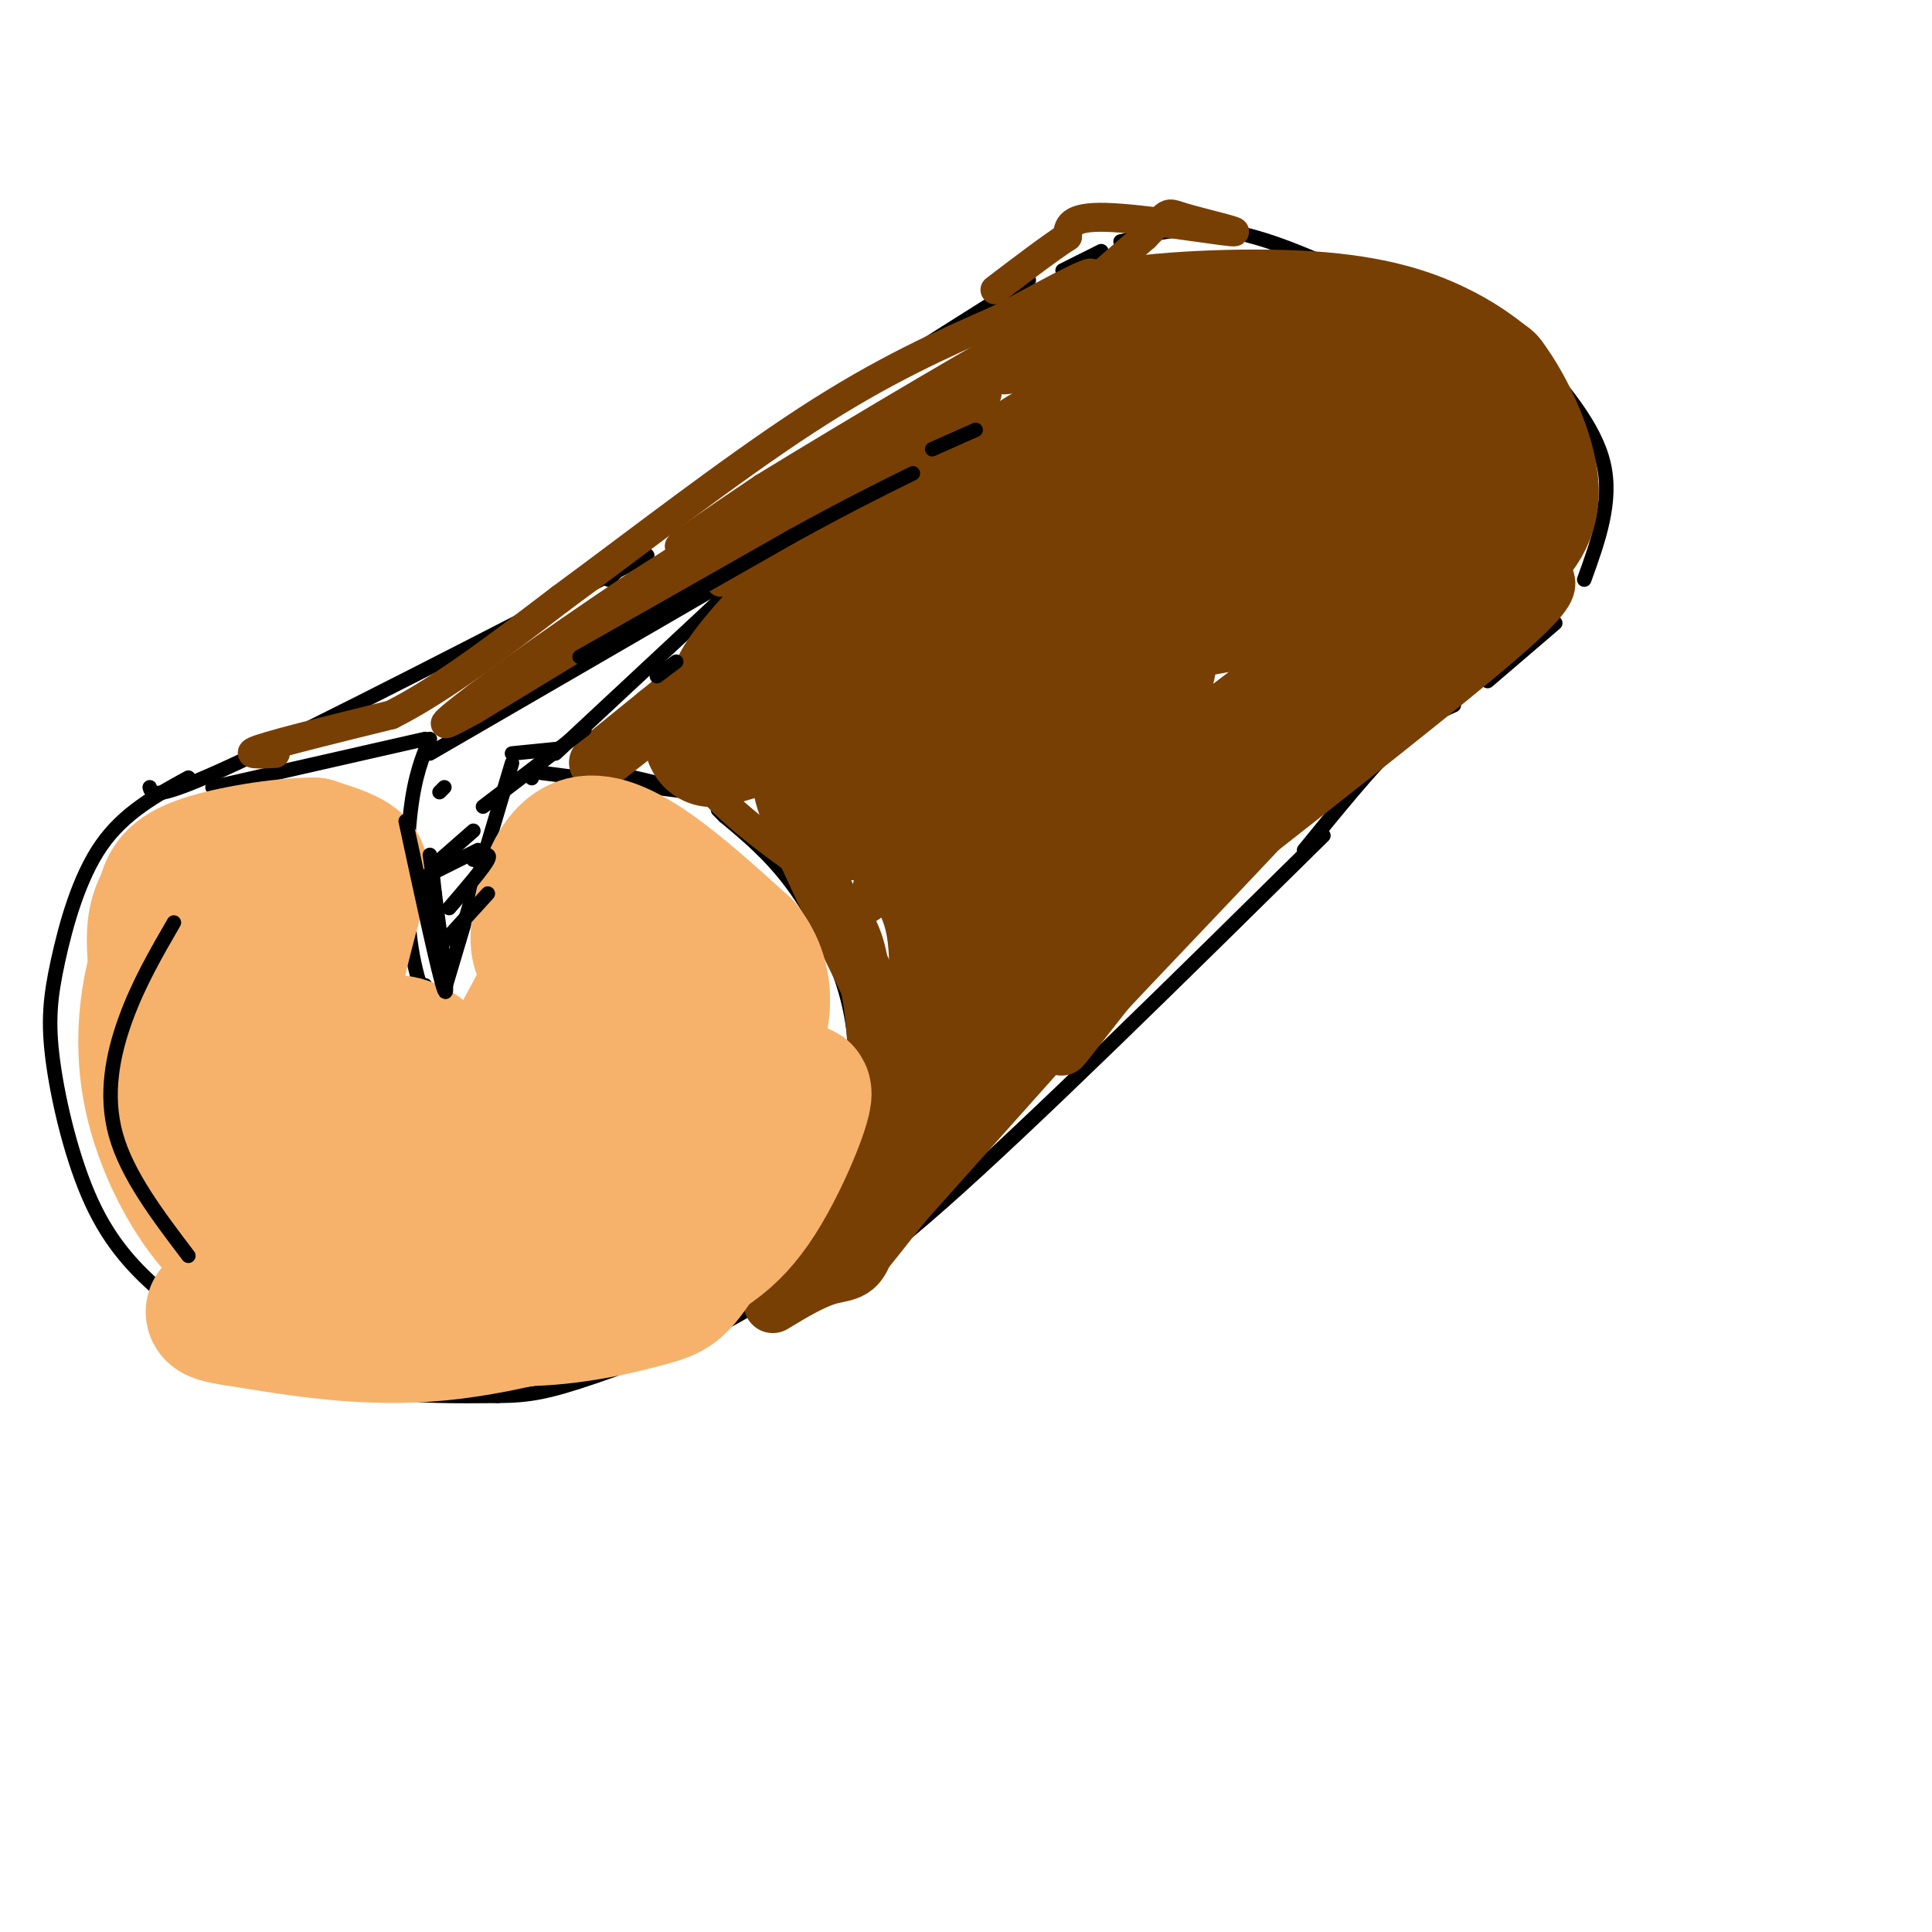 <svg viewBox='0 0 400 400' version='1.1' xmlns='http://www.w3.org/2000/svg' xmlns:xlink='http://www.w3.org/1999/xlink'><g fill='none' stroke='rgb(0,0,0)' stroke-width='3' stroke-linecap='round' stroke-linejoin='round'><path d='M39,161c-6.660,3.635 -13.320,7.271 -18,14c-4.680,6.729 -7.381,16.552 -9,24c-1.619,7.448 -2.158,12.521 -1,21c1.158,8.479 4.012,20.363 8,29c3.988,8.637 9.110,14.026 15,19c5.890,4.974 12.547,9.531 20,13c7.453,3.469 15.701,5.848 24,7c8.299,1.152 16.650,1.076 25,1'/><path d='M103,289c6.500,-0.050 10.250,-0.675 20,-4c9.750,-3.325 25.500,-9.350 35,-16c9.500,-6.650 12.750,-13.926 15,-21c2.250,-7.074 3.500,-13.948 4,-21c0.500,-7.052 0.250,-14.283 -2,-22c-2.250,-7.717 -6.500,-15.919 -11,-22c-4.500,-6.081 -9.250,-10.040 -14,-14'/><path d='M150,169c-2.333,-2.333 -1.167,-1.167 0,0'/><path d='M44,163c0.000,0.000 44.000,-10.000 44,-10'/><path d='M89,153c-1.556,3.756 -3.111,7.511 -4,15c-0.889,7.489 -1.111,18.711 0,27c1.111,8.289 3.556,13.644 6,19'/><path d='M92,205c0.000,0.000 14.000,-47.000 14,-47'/><path d='M106,156c0.000,0.000 10.000,-1.000 10,-1'/><path d='M145,163c0.000,0.000 3.000,2.000 3,2'/><path d='M31,163c0.417,1.500 0.833,3.000 18,-5c17.167,-8.000 51.083,-25.500 85,-43'/><path d='M126,120c6.250,-6.333 12.500,-12.667 27,-23c14.500,-10.333 37.250,-24.667 60,-39'/><path d='M220,56c0.000,0.000 8.000,-4.000 8,-4'/><path d='M232,50c7.167,-1.750 14.333,-3.500 23,-2c8.667,1.500 18.833,6.250 29,11'/><path d='M289,62c0.000,0.000 2.000,2.000 2,2'/><path d='M163,271c6.750,-2.833 13.500,-5.667 32,-22c18.500,-16.333 48.750,-46.167 79,-76'/><path d='M270,176c6.917,-8.500 13.833,-17.000 19,-22c5.167,-5.000 8.583,-6.500 12,-8'/><path d='M308,141c0.000,0.000 14.000,-12.000 14,-12'/><path d='M328,120c2.917,-8.083 5.833,-16.167 4,-24c-1.833,-7.833 -8.417,-15.417 -15,-23'/><path d='M288,61c0.000,0.000 -2.000,0.000 -2,0'/><path d='M89,156c0.000,0.000 69.000,-40.000 69,-40'/><path d='M159,115c0.000,0.000 -44.000,41.000 -44,41'/><path d='M110,161c0.000,0.000 0.100,0.100 0.1,0.1'/><path d='M144,164c0.000,0.000 -17.000,-4.000 -17,-4'/><path d='M112,160c0.000,0.000 31.000,4.000 31,4'/><path d='M156,116c0.000,0.000 7.000,-4.000 7,-4'/><path d='M88,204c1.167,3.083 2.333,6.167 3,6c0.667,-0.167 0.833,-3.583 1,-7'/><path d='M93,200c0.000,0.000 0.100,0.100 0.1,0.1'/></g>
<g fill='none' stroke='rgb(120,63,4)' stroke-width='28' stroke-linecap='round' stroke-linejoin='round'><path d='M155,151c-6.006,1.815 -12.012,3.631 -3,0c9.012,-3.631 33.042,-12.708 52,-23c18.958,-10.292 32.845,-21.798 38,-26c5.155,-4.202 1.577,-1.101 -2,2'/><path d='M240,104c-12.978,12.267 -44.422,41.933 -57,55c-12.578,13.067 -6.289,9.533 0,6'/><path d='M183,165c1.952,3.631 6.833,9.708 10,15c3.167,5.292 4.619,9.798 5,17c0.381,7.202 -0.310,17.101 -1,27'/><path d='M197,224c2.750,-2.452 10.125,-22.083 25,-39c14.875,-16.917 37.250,-31.119 50,-42c12.750,-10.881 15.875,-18.440 19,-26'/><path d='M291,117c2.978,-5.276 0.922,-5.466 -9,-6c-9.922,-0.534 -27.710,-1.413 -34,-7c-6.290,-5.587 -1.083,-15.882 -1,-20c0.083,-4.118 -4.959,-2.059 -10,0'/><path d='M237,84c-7.810,2.524 -22.333,8.833 -39,23c-16.667,14.167 -35.476,36.190 -30,34c5.476,-2.190 35.238,-28.595 65,-55'/><path d='M233,86c11.095,-8.583 6.333,-2.542 2,-2c-4.333,0.542 -8.238,-4.417 -9,-8c-0.762,-3.583 1.619,-5.792 4,-8'/><path d='M230,68c8.476,-1.964 27.667,-2.875 41,-2c13.333,0.875 20.810,3.536 26,6c5.190,2.464 8.095,4.732 11,7'/><path d='M308,79c4.048,5.345 8.667,15.208 9,22c0.333,6.792 -3.619,10.512 -8,14c-4.381,3.488 -9.190,6.744 -14,10'/><path d='M295,125c1.037,-4.502 10.629,-20.756 2,-30c-8.629,-9.244 -35.478,-11.478 -46,-12c-10.522,-0.522 -4.718,0.667 -3,2c1.718,1.333 -0.652,2.809 1,8c1.652,5.191 7.326,14.095 13,23'/><path d='M262,116c3.870,4.906 7.046,5.672 2,7c-5.046,1.328 -18.315,3.220 -25,5c-6.685,1.780 -6.786,3.449 -5,5c1.786,1.551 5.458,2.983 3,6c-2.458,3.017 -11.046,7.620 -15,11c-3.954,3.380 -3.272,5.537 -2,9c1.272,3.463 3.136,8.231 5,13'/><path d='M225,172c-4.762,14.952 -19.167,45.833 -24,49c-4.833,3.167 -0.095,-21.381 1,-34c1.095,-12.619 -1.452,-13.310 -4,-14'/></g>
<g fill='none' stroke='rgb(120,63,4)' stroke-width='12' stroke-linecap='round' stroke-linejoin='round'><path d='M165,162c-2.250,-1.000 -4.500,-2.000 -2,5c2.500,7.000 9.750,22.000 17,37'/><path d='M180,204c2.833,14.500 1.417,32.250 0,50'/><path d='M180,254c-1.244,9.733 -4.356,9.067 -8,10c-3.644,0.933 -7.822,3.467 -12,6'/><path d='M160,268c2.250,-5.417 4.500,-10.833 17,-25c12.500,-14.167 35.250,-37.083 58,-60'/><path d='M235,183c-2.178,5.867 -36.622,50.533 -50,68c-13.378,17.467 -5.689,7.733 2,-2'/><path d='M187,249c15.500,-17.333 53.250,-59.667 91,-102'/><path d='M278,147c18.556,-20.978 19.444,-22.422 10,-12c-9.444,10.422 -29.222,32.711 -49,55'/><path d='M239,190c-10.600,11.800 -12.600,13.800 -2,3c10.600,-10.800 33.800,-34.400 57,-58'/><path d='M294,135c13.500,-12.833 18.750,-15.917 24,-19'/><path d='M320,120c0.417,1.333 0.833,2.667 -10,12c-10.833,9.333 -32.917,26.667 -55,44'/><path d='M255,176c-16.467,15.956 -30.133,33.844 -34,39c-3.867,5.156 2.067,-2.422 8,-10'/><path d='M229,205c11.200,-11.956 35.200,-36.844 46,-49c10.800,-12.156 8.400,-11.578 6,-11'/><path d='M281,145c-11.822,1.978 -44.378,12.422 -66,18c-21.622,5.578 -32.311,6.289 -43,7'/><path d='M172,170c-7.000,-4.822 -3.000,-20.378 0,-30c3.000,-9.622 5.000,-13.311 7,-17'/><path d='M184,109c0.000,0.000 -48.000,39.000 -48,39'/><path d='M136,148c-10.933,8.867 -14.267,11.533 -11,9c3.267,-2.533 13.133,-10.267 23,-18'/><path d='M148,139c8.422,-6.933 17.978,-15.267 24,-23c6.022,-7.733 8.511,-14.867 11,-22'/><path d='M183,94c1.833,-3.667 0.917,-1.833 0,0'/></g>
<g fill='none' stroke='rgb(120,63,4)' stroke-width='6' stroke-linecap='round' stroke-linejoin='round'><path d='M57,156c-3.500,0.167 -7.000,0.333 -3,-1c4.000,-1.333 15.500,-4.167 27,-7'/><path d='M81,148c10.333,-5.167 22.667,-14.583 35,-24'/><path d='M116,124c15.000,-11.022 35.000,-26.578 51,-37c16.000,-10.422 28.000,-15.711 40,-21'/><path d='M207,66c12.133,-6.511 22.467,-12.289 18,-8c-4.467,4.289 -23.733,18.644 -43,33'/><path d='M182,91c-11.060,8.298 -17.208,12.542 -7,6c10.208,-6.542 36.774,-23.869 39,-26c2.226,-2.131 -19.887,10.935 -42,24'/><path d='M172,95c-14.178,8.267 -28.622,16.933 -31,18c-2.378,1.067 7.311,-5.467 17,-12'/><path d='M158,101c17.933,-11.022 54.267,-32.578 53,-31c-1.267,1.578 -40.133,26.289 -79,51'/><path d='M132,121c-20.911,13.978 -33.689,23.422 -38,27c-4.311,3.578 -0.156,1.289 4,-1'/><path d='M98,147c20.133,-12.111 68.467,-41.889 84,-51c15.533,-9.111 -1.733,2.444 -19,14'/><path d='M163,110c-8.369,6.274 -19.792,14.958 -10,8c9.792,-6.958 40.798,-29.560 49,-35c8.202,-5.440 -6.399,6.280 -21,18'/><path d='M181,101c-10.000,9.500 -24.500,24.250 -39,39'/><path d='M142,140c0.107,-0.917 19.875,-22.708 23,-27c3.125,-4.292 -10.393,8.917 -17,17c-6.607,8.083 -6.304,11.042 -6,14'/><path d='M142,144c-1.244,5.200 -1.356,11.200 4,18c5.356,6.800 16.178,14.400 27,22'/><path d='M173,184c5.905,6.238 7.167,10.833 8,16c0.833,5.167 1.238,10.905 0,18c-1.238,7.095 -4.119,15.548 -7,24'/><path d='M205,219c5.956,-6.289 11.911,-12.578 22,-24c10.089,-11.422 24.311,-27.978 20,-32c-4.311,-4.022 -27.156,4.489 -50,13'/><path d='M197,176c-12.089,5.844 -17.311,13.956 -18,12c-0.689,-1.956 3.156,-13.978 7,-26'/><path d='M186,162c2.110,-5.486 3.885,-6.203 4,-4c0.115,2.203 -1.431,7.324 11,1c12.431,-6.324 38.837,-24.093 51,-34c12.163,-9.907 10.081,-11.954 8,-14'/><path d='M224,73c-9.583,4.000 -19.167,8.000 -17,4c2.167,-4.000 16.083,-16.000 30,-28'/><path d='M237,49c5.458,-5.480 4.102,-5.180 8,-4c3.898,1.180 13.049,3.241 10,3c-3.049,-0.241 -18.300,-2.783 -26,-3c-7.700,-0.217 -7.850,1.892 -8,4'/><path d='M221,49c-3.833,2.500 -9.417,6.750 -15,11'/></g>
<g fill='none' stroke='rgb(246,178,107)' stroke-width='28' stroke-linecap='round' stroke-linejoin='round'><path d='M64,207c-6.583,-9.250 -13.167,-18.500 -17,-22c-3.833,-3.500 -4.917,-1.250 -6,1'/><path d='M41,186c-2.478,1.627 -5.674,5.195 -8,12c-2.326,6.805 -3.784,16.845 -2,27c1.784,10.155 6.808,20.423 12,27c5.192,6.577 10.552,9.463 19,10c8.448,0.537 19.985,-1.275 26,-3c6.015,-1.725 6.507,-3.362 7,-5'/><path d='M95,254c-3.536,-3.917 -15.875,-11.208 -22,-19c-6.125,-7.792 -6.036,-16.083 -5,-24c1.036,-7.917 3.018,-15.458 5,-23'/><path d='M73,188c1.400,-5.400 2.400,-7.400 1,-9c-1.400,-1.600 -5.200,-2.800 -9,-4'/><path d='M65,175c-6.448,-0.064 -18.069,1.775 -24,4c-5.931,2.225 -6.172,4.837 -7,7c-0.828,2.163 -2.243,3.879 -2,10c0.243,6.121 2.142,16.648 4,23c1.858,6.352 3.674,8.529 7,10c3.326,1.471 8.163,2.235 13,3'/><path d='M56,232c1.344,-3.998 -1.794,-15.494 -3,-13c-1.206,2.494 -0.478,18.979 2,27c2.478,8.021 6.708,7.577 12,8c5.292,0.423 11.646,1.711 18,3'/><path d='M85,257c4.500,0.345 6.750,-0.292 10,-4c3.250,-3.708 7.500,-10.488 7,-15c-0.500,-4.512 -5.750,-6.756 -11,-9'/><path d='M91,229c-1.715,-3.108 -0.501,-6.380 -2,-9c-1.499,-2.620 -5.711,-4.590 -8,-4c-2.289,0.590 -2.654,3.740 0,7c2.654,3.260 8.327,6.630 14,10'/><path d='M95,233c7.156,-6.489 18.044,-27.711 23,-39c4.956,-11.289 3.978,-12.644 3,-14'/><path d='M121,180c-1.643,3.238 -7.250,18.333 -9,17c-1.750,-1.333 0.357,-19.095 8,-22c7.643,-2.905 20.821,9.048 34,21'/><path d='M154,196c5.984,7.577 3.944,16.021 1,23c-2.944,6.979 -6.793,12.494 -11,18c-4.207,5.506 -8.774,11.002 -18,16c-9.226,4.998 -23.113,9.499 -37,14'/><path d='M89,267c-2.888,3.732 8.391,6.062 19,6c10.609,-0.062 20.549,-2.517 26,-4c5.451,-1.483 6.415,-1.995 11,-9c4.585,-7.005 12.793,-20.502 21,-34'/><path d='M166,226c2.053,-1.123 -3.316,13.070 -9,22c-5.684,8.930 -11.684,12.596 -23,17c-11.316,4.404 -27.947,9.544 -43,11c-15.053,1.456 -28.526,-0.772 -42,-3'/><path d='M49,273c-7.570,-1.035 -5.494,-2.123 1,-3c6.494,-0.877 17.406,-1.541 28,-3c10.594,-1.459 20.869,-3.711 31,-11c10.131,-7.289 20.118,-19.613 25,-26c4.882,-6.387 4.661,-6.835 6,-11c1.339,-4.165 4.240,-12.047 1,-12c-3.240,0.047 -12.620,8.024 -22,16'/><path d='M119,223c0.667,0.345 13.333,-6.792 16,-10c2.667,-3.208 -4.667,-2.488 -10,-1c-5.333,1.488 -8.667,3.744 -12,6'/><path d='M54,239c-4.333,-2.000 -8.667,-4.000 -8,-3c0.667,1.000 6.333,5.000 12,9'/></g>
<g fill='none' stroke='rgb(0,0,0)' stroke-width='3' stroke-linecap='round' stroke-linejoin='round'><path d='M84,170c3.500,16.250 7.000,32.500 8,35c1.000,2.500 -0.500,-8.750 -2,-20'/><path d='M90,185c-0.500,-4.667 -0.750,-6.333 -1,-8'/><path d='M91,196c0.000,0.000 10.000,-11.000 10,-11'/><path d='M93,188c3.583,-4.167 7.167,-8.333 8,-10c0.833,-1.667 -1.083,-0.833 -3,0'/><path d='M87,182c0.000,0.000 12.000,-6.000 12,-6'/><path d='M90,179c0.000,0.000 8.000,-7.000 8,-7'/><path d='M100,167c0.000,0.000 21.000,-16.000 21,-16'/><path d='M136,140c0.000,0.000 4.000,-3.000 4,-3'/><path d='M120,136c0.000,0.000 44.000,-25.000 44,-25'/><path d='M164,111c11.500,-6.333 18.250,-9.667 25,-13'/><path d='M193,93c0.000,0.000 9.000,-4.000 9,-4'/><path d='M92,163c0.000,0.000 -1.000,1.000 -1,1'/><path d='M36,191c-3.667,6.333 -7.333,12.667 -10,20c-2.667,7.333 -4.333,15.667 -2,24c2.333,8.333 8.667,16.667 15,25'/></g>
</svg>